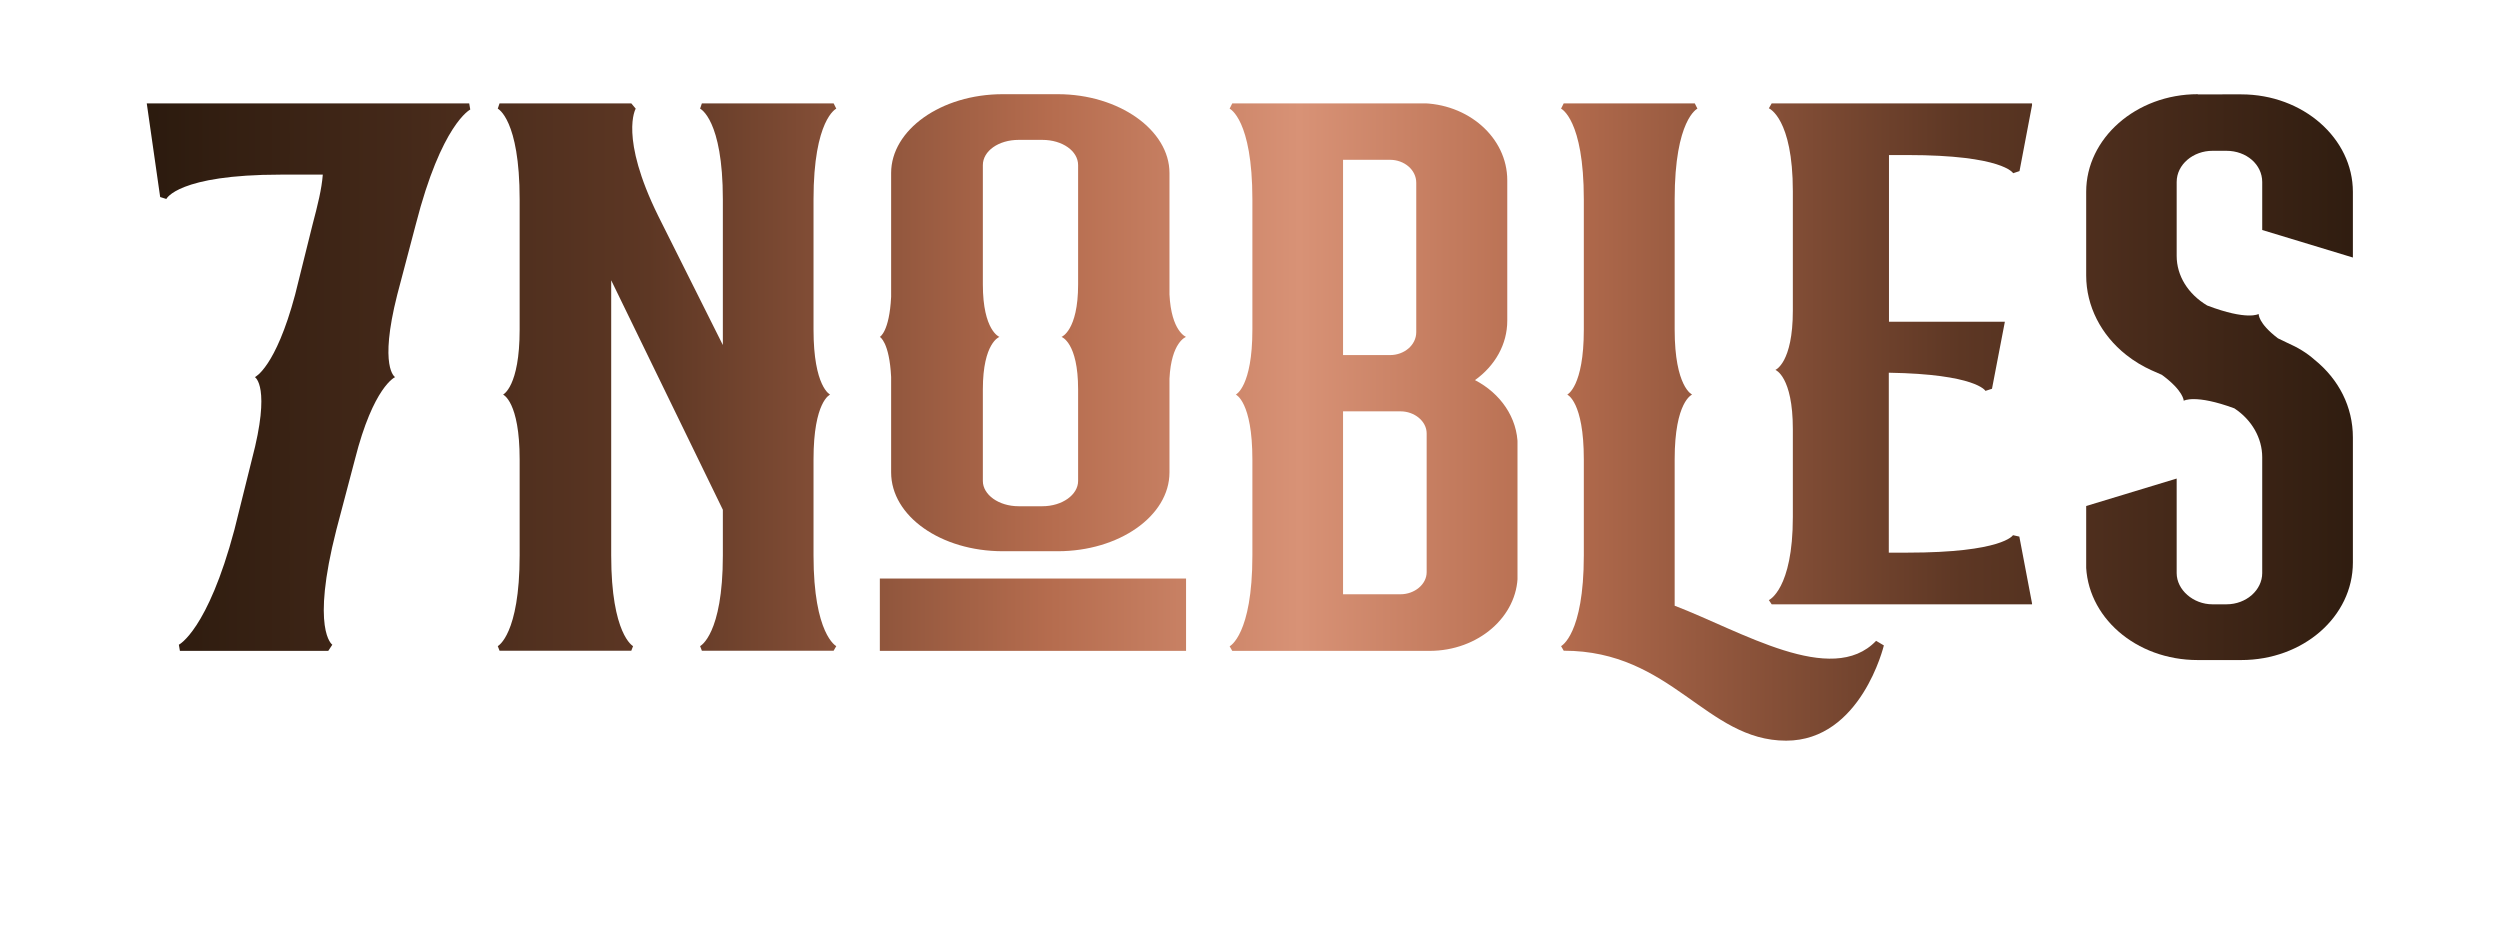 <?xml version="1.0" encoding="utf-8"?>
<!-- Generator: Adobe Illustrator 23.0.1, SVG Export Plug-In . SVG Version: 6.00 Build 0)  -->
<svg version="1.1" id="Capa_1" xmlns="http://www.w3.org/2000/svg" xmlns:xlink="http://www.w3.org/1999/xlink" x="0px" y="0px"
	 viewBox="0 0 141.73 52.48" style="enable-background:new 0 0 141.73 52.48;" xml:space="preserve">
<style type="text/css">
	.st0{clip-path:url(#SVGID_2_);fill:url(#SVGID_3_);}
	.st1{clip-path:url(#SVGID_5_);fill:url(#SVGID_6_);}
	.st2{clip-path:url(#SVGID_8_);fill:url(#SVGID_9_);}
	.st3{clip-path:url(#SVGID_11_);fill:url(#SVGID_12_);}
	.st4{clip-path:url(#SVGID_14_);fill:url(#SVGID_15_);}
	.st5{clip-path:url(#SVGID_17_);fill:url(#SVGID_18_);}
	.st6{clip-path:url(#SVGID_20_);fill:url(#SVGID_21_);}
	.st7{clip-path:url(#SVGID_23_);fill:url(#SVGID_24_);}
</style>
<g>
	<defs>
		<rect id="SVGID_1_" x="49.88" y="32.8" width="17.36" height="4.1"/>
	</defs>
	<clipPath id="SVGID_2_">
		<use xlink:href="#SVGID_1_"  style="overflow:visible;"/>
	</clipPath>
	
		<linearGradient id="SVGID_3_" gradientUnits="userSpaceOnUse" x1="-152.123" y1="199.822" x2="-150.908" y2="199.822" gradientTransform="matrix(106.754 0 0 -106.754 16246.745 21366.666)">
		<stop  offset="0" style="stop-color:#29190D"/>
		<stop  offset="0.23" style="stop-color:#5D3724"/>
		<stop  offset="0.405" style="stop-color:#B56C4E"/>
		<stop  offset="0.514" style="stop-color:#D89276"/>
		<stop  offset="0.626" style="stop-color:#B56C4E"/>
		<stop  offset="0.803" style="stop-color:#5D3724"/>
		<stop  offset="1" style="stop-color:#29190D"/>
	</linearGradient>
	<rect x="49.88" y="32.8" class="st0" width="17.36" height="4.1"/>
</g>
<g>
	<defs>
		<path id="SVGID_4_" d="M39.79,5.86l-0.1,0.3c0,0,1.29,0.6,1.29,5.14v8.26l-3.66-7.31c-2.22-4.5-1.28-6.09-1.28-6.09l-0.25-0.3
			h-7.47l-0.1,0.3c0,0,1.24,0.6,1.24,5.14v7.39c0,3.24-0.94,3.68-0.94,3.68s0.94,0.39,0.94,3.67v5.45c0,4.5-1.24,5.14-1.24,5.14
			l0.1,0.26h7.47l0.1-0.26c0,0-1.24-0.65-1.24-5.14V15.89l6.33,13.01v2.59c0,4.5-1.29,5.14-1.29,5.14l0.1,0.26h7.47l0.15-0.26
			c0,0-1.29-0.65-1.29-5.14v-5.45c0-3.29,0.94-3.67,0.94-3.67s-0.94-0.43-0.94-3.68v-7.39c0-4.54,1.29-5.14,1.29-5.14l-0.15-0.3
			H39.79z"/>
	</defs>
	<clipPath id="SVGID_5_">
		<use xlink:href="#SVGID_4_"  style="overflow:visible;"/>
	</clipPath>
	
		<linearGradient id="SVGID_6_" gradientUnits="userSpaceOnUse" x1="-152.123" y1="199.845" x2="-150.908" y2="199.845" gradientTransform="matrix(106.754 0 0 -106.754 16246.745 21355.58)">
		<stop  offset="0" style="stop-color:#29190D"/>
		<stop  offset="0.23" style="stop-color:#5D3724"/>
		<stop  offset="0.405" style="stop-color:#B56C4E"/>
		<stop  offset="0.514" style="stop-color:#D89276"/>
		<stop  offset="0.626" style="stop-color:#B56C4E"/>
		<stop  offset="0.803" style="stop-color:#5D3724"/>
		<stop  offset="1" style="stop-color:#29190D"/>
	</linearGradient>
	<rect x="28.22" y="5.86" class="st1" width="19.19" height="31.04"/>
</g>
<g>
	<defs>
		<path id="SVGID_7_" d="M55.72,27.27v-5.2c0-2.65,0.94-2.97,0.94-2.97s-0.94-0.35-0.94-2.97V9.36c0-0.8,0.89-1.43,2.03-1.43h1.34
			c1.14,0,2.03,0.63,2.03,1.43v6.77c0,2.62-0.94,2.97-0.94,2.97s0.94,0.31,0.94,2.97v5.2c0,0.77-0.89,1.43-2.03,1.43h-1.34
			C56.61,28.7,55.72,28.04,55.72,27.27 M56.85,5.34c-3.51,0-6.33,2.03-6.33,4.47v7.02c-0.1,1.99-0.64,2.27-0.64,2.27
			s0.54,0.28,0.64,2.27v5.41c0,2.48,2.82,4.47,6.33,4.47h3.12c3.46,0,6.33-1.99,6.33-4.47v-5.31c0.1-2.09,0.94-2.37,0.94-2.37
			s-0.84-0.31-0.94-2.41V9.81c0-2.44-2.87-4.47-6.33-4.47H56.85z"/>
	</defs>
	<clipPath id="SVGID_8_">
		<use xlink:href="#SVGID_7_"  style="overflow:visible;"/>
	</clipPath>
	
		<linearGradient id="SVGID_9_" gradientUnits="userSpaceOnUse" x1="-152.123" y1="199.85" x2="-150.908" y2="199.85" gradientTransform="matrix(106.754 0 0 -106.754 16246.745 21353.041)">
		<stop  offset="0" style="stop-color:#29190D"/>
		<stop  offset="0.23" style="stop-color:#5D3724"/>
		<stop  offset="0.405" style="stop-color:#B56C4E"/>
		<stop  offset="0.514" style="stop-color:#D89276"/>
		<stop  offset="0.626" style="stop-color:#B56C4E"/>
		<stop  offset="0.803" style="stop-color:#5D3724"/>
		<stop  offset="1" style="stop-color:#29190D"/>
	</linearGradient>
	<rect x="49.88" y="5.34" class="st2" width="17.36" height="25.91"/>
</g>
<g>
	<defs>
		<path id="SVGID_10_" d="M76.14,23.32h3.26c0.79,0,1.48,0.56,1.48,1.25v7.87c0,0.69-0.69,1.25-1.48,1.25h-3.26V23.32z M76.14,9.06
			h2.67c0.79,0,1.48,0.56,1.48,1.3v8.47c0,0.74-0.69,1.3-1.48,1.3h-2.67V9.06z M69.86,5.86l-0.15,0.3c0,0,1.29,0.6,1.29,5.14v7.39
			c0,3.24-0.94,3.68-0.94,3.68S71,22.76,71,26.05v5.45c0,4.5-1.29,5.14-1.29,5.14l0.15,0.26h11.18c2.77,0,5-1.95,5-4.32v-7.31
			c0-1.6-0.99-2.98-2.42-3.72c1.14-0.82,1.83-2.03,1.83-3.37v-7.96c0-2.42-2.22-4.37-4.94-4.37H69.86z"/>
	</defs>
	<clipPath id="SVGID_11_">
		<use xlink:href="#SVGID_10_"  style="overflow:visible;"/>
	</clipPath>
	
		<linearGradient id="SVGID_12_" gradientUnits="userSpaceOnUse" x1="-152.123" y1="199.845" x2="-150.908" y2="199.845" gradientTransform="matrix(106.754 0 0 -106.754 16246.745 21355.58)">
		<stop  offset="0" style="stop-color:#29190D"/>
		<stop  offset="0.23" style="stop-color:#5D3724"/>
		<stop  offset="0.405" style="stop-color:#B56C4E"/>
		<stop  offset="0.514" style="stop-color:#D89276"/>
		<stop  offset="0.626" style="stop-color:#B56C4E"/>
		<stop  offset="0.803" style="stop-color:#5D3724"/>
		<stop  offset="1" style="stop-color:#29190D"/>
	</linearGradient>
	<rect x="69.71" y="5.86" class="st3" width="16.32" height="31.04"/>
</g>
<g>
	<defs>
		<path id="SVGID_13_" d="M88.65,5.86l-0.15,0.3c0,0,1.29,0.6,1.29,5.14v7.39c0,3.24-0.94,3.68-0.94,3.68s0.94,0.39,0.94,3.67v5.45
			c0,4.5-1.29,5.14-1.29,5.14l0.15,0.26c6.13,0,8.06,5.1,12.61,5.1c4.25,0,5.54-5.4,5.54-5.4l-0.44-0.26
			c-2.52,2.64-7.67-0.56-11.42-1.99v-8.3c0-3.29,0.99-3.67,0.99-3.67s-0.99-0.43-0.99-3.68v-7.39c0-4.54,1.29-5.14,1.29-5.14
			l-0.15-0.3H88.65z"/>
	</defs>
	<clipPath id="SVGID_14_">
		<use xlink:href="#SVGID_13_"  style="overflow:visible;"/>
	</clipPath>
	
		<linearGradient id="SVGID_15_" gradientUnits="userSpaceOnUse" x1="-152.123" y1="199.84" x2="-150.908" y2="199.84" gradientTransform="matrix(106.754 0 0 -106.754 16246.745 21357.68)">
		<stop  offset="0" style="stop-color:#29190D"/>
		<stop  offset="0.23" style="stop-color:#5D3724"/>
		<stop  offset="0.405" style="stop-color:#B56C4E"/>
		<stop  offset="0.514" style="stop-color:#D89276"/>
		<stop  offset="0.626" style="stop-color:#B56C4E"/>
		<stop  offset="0.803" style="stop-color:#5D3724"/>
		<stop  offset="1" style="stop-color:#29190D"/>
	</linearGradient>
	<rect x="88.5" y="5.86" class="st4" width="18.3" height="36.14"/>
</g>
<g>
	<defs>
		<path id="SVGID_16_" d="M100.44,5.86l-0.16,0.28c0,0,1.36,0.55,1.36,4.71v6.76c0,2.97-0.99,3.36-0.99,3.36s0.99,0.36,0.99,3.36
			v4.98c0,4.11-1.36,4.71-1.36,4.71l0.16,0.24h14.77l-0.73-3.84l-0.36-0.08c0,0-0.57,0.99-6,0.99h-1.04V21.13
			c4.96,0.08,5.48,1.03,5.48,1.03l0.37-0.12l0.73-3.8h-6.57V8.79h1.04c5.43,0,6,1.03,6,1.03l0.36-0.12l0.73-3.84H100.44z"/>
	</defs>
	<clipPath id="SVGID_17_">
		<use xlink:href="#SVGID_16_"  style="overflow:visible;"/>
	</clipPath>
	
		<linearGradient id="SVGID_18_" gradientUnits="userSpaceOnUse" x1="-152.123" y1="199.847" x2="-150.908" y2="199.847" gradientTransform="matrix(106.754 0 0 -106.754 16246.745 21354.494)">
		<stop  offset="0" style="stop-color:#29190D"/>
		<stop  offset="0.23" style="stop-color:#5D3724"/>
		<stop  offset="0.405" style="stop-color:#B56C4E"/>
		<stop  offset="0.514" style="stop-color:#D89276"/>
		<stop  offset="0.626" style="stop-color:#B56C4E"/>
		<stop  offset="0.803" style="stop-color:#5D3724"/>
		<stop  offset="1" style="stop-color:#29190D"/>
	</linearGradient>
	<rect x="100.28" y="5.86" class="st5" width="14.92" height="28.4"/>
</g>
<g>
	<defs>
		<path id="SVGID_19_" d="M124.6,5.34c-3.51,0-6.33,2.51-6.33,5.53v4.75c0,1.73,0.84,3.37,2.27,4.5c0.44,0.35,0.94,0.65,1.43,0.87
			l0.59,0.26c1.24,0.91,1.24,1.47,1.24,1.47s0.64-0.39,2.87,0.43c0.99,0.65,1.58,1.69,1.58,2.77v6.57c0,0.95-0.89,1.77-2.03,1.77
			h-0.79c-1.09,0-2.03-0.82-2.03-1.77v-5.36l-5.14,1.56v3.2c0,3.07,2.82,5.53,6.33,5.53h2.47c3.51,0,6.33-2.46,6.33-5.53v-7.09
			c0-1.73-0.79-3.29-2.18-4.41c-0.44-0.39-0.94-0.69-1.53-0.95l-0.54-0.26c-1.14-0.87-1.09-1.38-1.09-1.38s-0.64,0.39-2.92-0.48
			c-1.09-0.65-1.73-1.69-1.73-2.81v-4.19c0-1,0.94-1.77,2.03-1.77h0.79c1.14,0,2.03,0.78,2.03,1.77v2.72l5.14,1.56v-3.72
			c0-3.03-2.82-5.53-6.33-5.53H124.6z"/>
	</defs>
	<clipPath id="SVGID_20_">
		<use xlink:href="#SVGID_19_"  style="overflow:visible;"/>
	</clipPath>
	
		<linearGradient id="SVGID_21_" gradientUnits="userSpaceOnUse" x1="-152.123" y1="199.845" x2="-150.908" y2="199.845" gradientTransform="matrix(106.754 0 0 -106.754 16246.745 21355.58)">
		<stop  offset="0" style="stop-color:#29190D"/>
		<stop  offset="0.23" style="stop-color:#5D3724"/>
		<stop  offset="0.405" style="stop-color:#B56C4E"/>
		<stop  offset="0.514" style="stop-color:#D89276"/>
		<stop  offset="0.626" style="stop-color:#B56C4E"/>
		<stop  offset="0.803" style="stop-color:#5D3724"/>
		<stop  offset="1" style="stop-color:#29190D"/>
	</linearGradient>
	<rect x="118.27" y="5.34" class="st6" width="15.13" height="32.08"/>
</g>
<g>
	<defs>
		<path id="SVGID_22_" d="M8.32,5.86l0.76,5.31l0.35,0.11c0,0,0.64-1.38,6.48-1.38h2.39c-0.06,0.81-0.29,1.73-0.58,2.83l-0.99,3.98
			c-1.11,4.15-2.28,4.67-2.28,4.67s0.93,0.52-0.17,4.67l-0.99,3.98c-1.52,5.71-3.15,6.52-3.15,6.52l0.06,0.35h8.41l0.23-0.35
			c0,0-1.23-0.81,0.23-6.52l1.05-3.98c1.05-4.15,2.28-4.67,2.28-4.67s-0.93-0.52,0.12-4.67l1.05-3.98c1.46-5.71,3.09-6.52,3.09-6.52
			l-0.06-0.35H8.32z"/>
	</defs>
	<clipPath id="SVGID_23_">
		<use xlink:href="#SVGID_22_"  style="overflow:visible;"/>
	</clipPath>
	
		<linearGradient id="SVGID_24_" gradientUnits="userSpaceOnUse" x1="-152.123" y1="199.845" x2="-150.908" y2="199.845" gradientTransform="matrix(106.754 0 0 -106.754 16246.745 21355.58)">
		<stop  offset="0" style="stop-color:#29190D"/>
		<stop  offset="0.23" style="stop-color:#5D3724"/>
		<stop  offset="0.405" style="stop-color:#B56C4E"/>
		<stop  offset="0.514" style="stop-color:#D89276"/>
		<stop  offset="0.626" style="stop-color:#B56C4E"/>
		<stop  offset="0.803" style="stop-color:#5D3724"/>
		<stop  offset="1" style="stop-color:#29190D"/>
	</linearGradient>
	<rect x="8.32" y="5.86" class="st7" width="18.34" height="31.04"/>
</g>
</svg>
